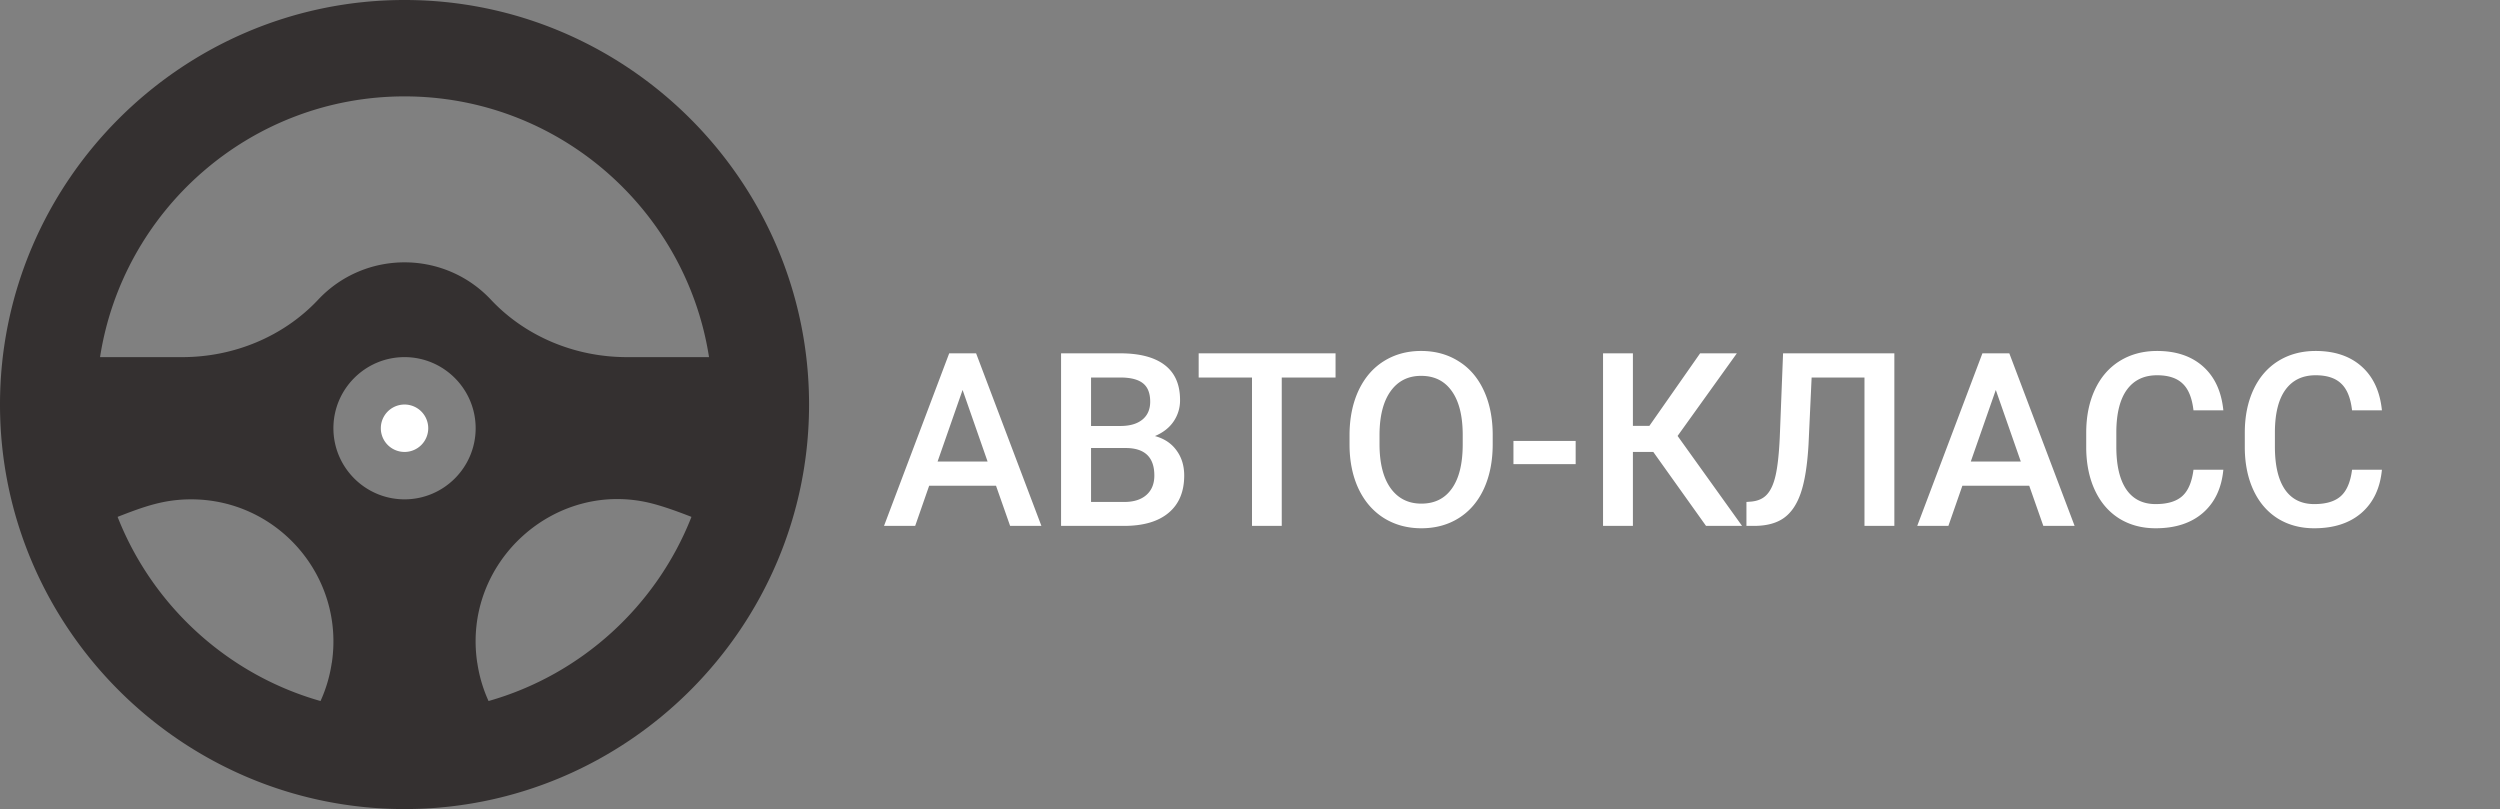 <svg xmlns="http://www.w3.org/2000/svg" width="309" height="100" viewBox="0 0 309 100" fill="none"><rect x="0" y="0" width="309" height="100" fill="#808080" stroke="none"/><path d="M123.106 60.034h-8.261L113.116 65h-3.852l8.056-21.328h3.326L128.717 65h-3.867zm-7.221-2.988h6.181l-3.09-8.848zM131.148 65V43.672h7.31q3.618 0 5.508 1.45t1.889 4.321a4.6 4.6 0 0 1-.791 2.637q-.79 1.172-2.314 1.817 1.728.468 2.666 1.772.952 1.29.952 3.105 0 3.003-1.933 4.615Q142.515 65 138.927 65zm3.706-9.624v6.665h4.117q1.743 0 2.724-.864t.982-2.403q0-3.325-3.399-3.398zm0-2.725h3.633q1.729 0 2.696-.776.981-.791.981-2.227 0-1.581-.908-2.285-.893-.703-2.798-.703h-3.604zm30.22-5.99h-6.65V65h-3.677V46.66h-6.592v-2.988h16.919zm19.424 8.232q0 3.135-1.084 5.507-1.085 2.36-3.105 3.633-2.007 1.26-4.629 1.26-2.594 0-4.629-1.26-2.022-1.275-3.135-3.618-1.099-2.343-1.113-5.405v-1.201q0-3.12 1.098-5.508 1.114-2.388 3.12-3.648 2.022-1.275 4.629-1.274 2.608 0 4.615 1.26 2.02 1.244 3.12 3.603 1.098 2.344 1.113 5.464zm-3.706-1.114q0-3.545-1.348-5.434-1.332-1.89-3.794-1.89-2.402 0-3.764 1.89-1.349 1.875-1.377 5.317v1.23q0 3.516 1.362 5.435 1.377 1.92 3.809 1.92 2.46 0 3.779-1.876 1.333-1.875 1.333-5.478zm13.96 3.59h-7.69v-2.872h7.69zm9.595-1.51h-2.52V65h-3.691V43.672h3.691v8.965h2.036l6.27-8.965h4.541l-7.324 10.21L215.318 65h-4.453zm29.795-12.187V65h-3.692V46.66h-6.533l-.381 8.247q-.22 3.867-.952 6.006-.718 2.124-2.095 3.106t-3.691.981h-.938v-2.959l.586-.044q1.275-.117 1.963-.894.703-.776 1.055-2.343.366-1.583.513-4.644l.41-10.444zm16.67 16.362h-8.262L240.821 65h-3.852l8.056-21.328h3.326L256.422 65h-3.867zm-7.222-2.988h6.181l-3.09-8.848zm31.216 1.01q-.322 3.413-2.52 5.333-2.197 1.904-5.845 1.904-2.548 0-4.497-1.201-1.933-1.215-2.988-3.443t-1.099-5.17v-1.993q0-3.017 1.07-5.317t3.061-3.545q2.007-1.245 4.629-1.245 3.53 0 5.684 1.919 2.152 1.92 2.505 5.42h-3.692q-.264-2.3-1.347-3.31-1.07-1.026-3.15-1.026-2.416 0-3.721 1.772-1.288 1.758-1.318 5.171v1.89q0 3.456 1.231 5.273 1.245 1.817 3.632 1.817 2.182 0 3.282-.982 1.098-.981 1.391-3.266zm19.599 0q-.322 3.413-2.519 5.333-2.197 1.904-5.845 1.904-2.549 0-4.497-1.201-1.934-1.215-2.988-3.443t-1.099-5.17v-1.993q0-3.017 1.069-5.317 1.07-2.3 3.062-3.545 2.007-1.245 4.629-1.245 3.53 0 5.683 1.919t2.505 5.42h-3.691q-.264-2.3-1.348-3.31-1.069-1.026-3.149-1.026-2.418 0-3.721 1.772-1.289 1.758-1.318 5.171v1.89q0 3.456 1.23 5.273 1.245 1.817 3.633 1.817 2.183 0 3.281-.982 1.1-.981 1.392-3.266z" fill="#fff"/><g clip-path="url(#a)"><path d="M50 55.86A2.93 2.93 0 1 0 50 50a2.93 2.93 0 0 0 0 5.86" fill="#fff"/><path d="M50 0C22.47 0 0 22.47 0 50s22.47 50 50 50 50-22.47 50-50S77.53 0 50 0m0 11.914c19.008 0 34.808 13.998 37.635 32.227h-10.16c-6.442 0-12.562-2.585-16.791-7.092-5.782-6.162-15.586-6.164-21.368 0-4.23 4.507-10.35 7.092-16.791 7.092h-10.16C15.192 25.91 30.992 11.914 50 11.914m0 49.805c-4.846 0-8.79-3.943-8.79-8.79s3.944-8.788 8.79-8.788 8.79 3.942 8.79 8.789-3.943 8.789-8.79 8.789m-35.465 2.167c3.354-1.315 5.775-2.167 9.098-2.167 10.681 0 18.988 9.518 17.379 20.213h-.007a17.5 17.5 0 0 1-1.388 4.715c-11.476-3.255-20.763-11.77-25.082-22.76m45.85 22.76a17.5 17.5 0 0 1-1.39-4.714h-.007c-1.875-12.462 9.63-22.745 21.554-19.714 1.257.32 2.83.847 4.923 1.668-4.318 10.99-13.605 19.504-25.08 22.76" fill="#343030"/></g><defs><clipPath id="a"><path fill="#fff" d="M0 0h100v100H0z"/></clipPath></defs></svg>